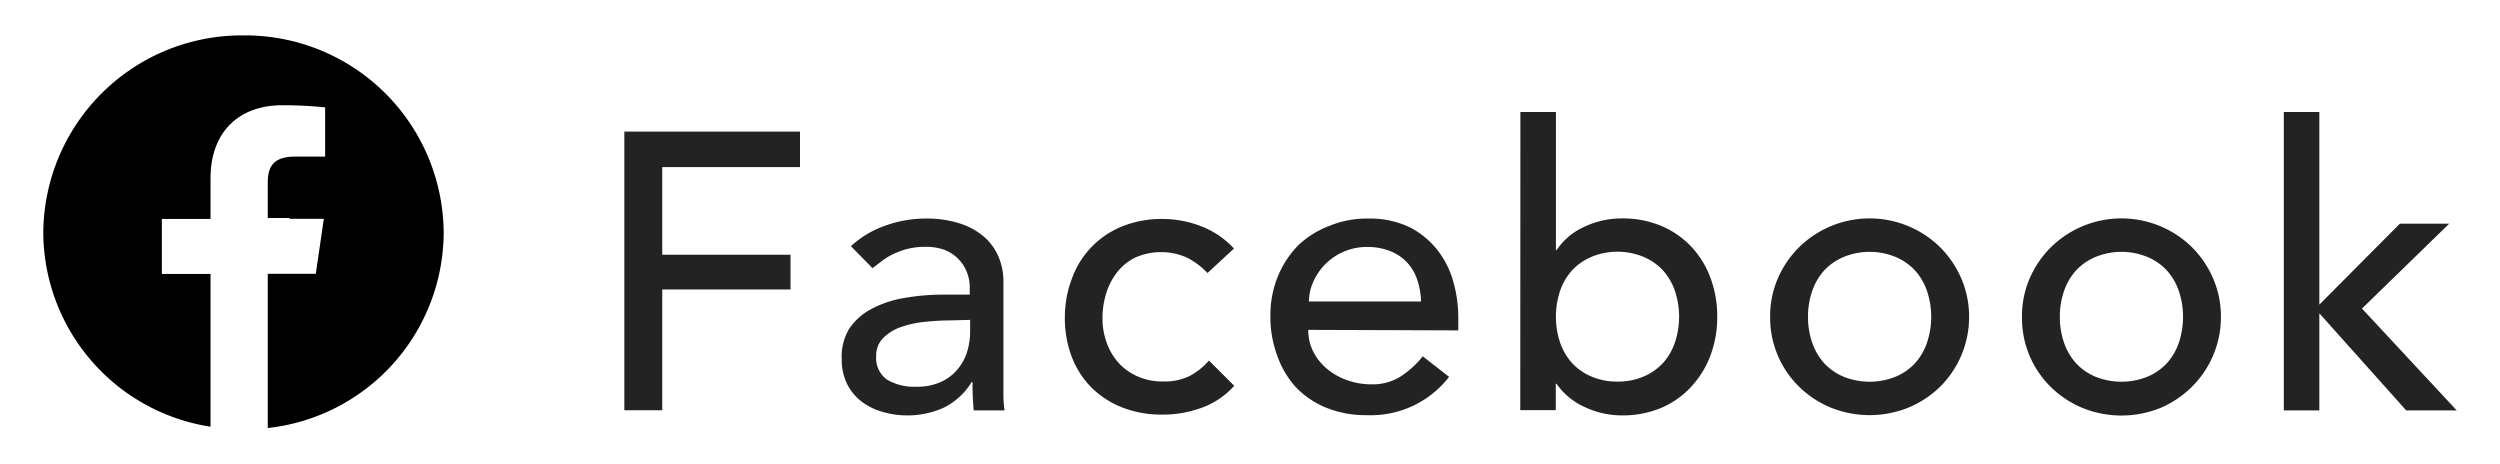 <svg xmlns="http://www.w3.org/2000/svg" viewBox="0 0 190 35.27"><defs><style>.cls-1{isolation:isolate;}.cls-2{fill:none;}.cls-3{fill:#232323;}</style></defs><g id="レイヤー_2" data-name="レイヤー 2"><g id="アートボード_1" data-name="アートボード 1" class="cls-1"><g id="ベクトルスマートオブジェクト_画像" data-name="ベクトルスマートオブジェクト 画像"><rect class="cls-2" width="190" height="35.27"/></g><g id="Facebook"><path d="M22,16.63h2.61L24,20.81H20.35V32.53A15,15,0,0,0,33.72,17.69a15.09,15.09,0,0,0-15.22-15h0a15.09,15.09,0,0,0-15.21,15A15,15,0,0,0,16,32.43V20.82H12.3V16.64H16V13.55C16,10,18.19,8,21.43,8a31.25,31.25,0,0,1,3.28.16v3.74H22.46c-1.76,0-2.11.83-2.11,2v2.67H22"/><path class="cls-3" d="M47.45,10H60.8v2.7H50.33v6.66h9.75V22H50.33v9.18H47.45Z"/><path class="cls-3" d="M64.67,18.71a7.5,7.5,0,0,1,2.64-1.57,9,9,0,0,1,3-.53A8.19,8.19,0,0,1,73,17a5.25,5.25,0,0,1,1.85,1.05,4.15,4.15,0,0,1,1.06,1.52,4.71,4.71,0,0,1,.35,1.78v7.26q0,.75,0,1.38t.09,1.2H74q-.09-1.08-.09-2.16h-.06A5.17,5.17,0,0,1,71.69,31a6.71,6.71,0,0,1-2.85.57A6.54,6.54,0,0,1,67,31.28a4.64,4.64,0,0,1-1.58-.81,3.84,3.84,0,0,1-1.06-1.33,4.16,4.16,0,0,1-.39-1.85A4.1,4.1,0,0,1,64.53,25a4.64,4.64,0,0,1,1.68-1.51,8.11,8.11,0,0,1,2.49-.84,17.33,17.33,0,0,1,3-.26h2v-.6a3,3,0,0,0-.21-1.08,2.9,2.9,0,0,0-.63-1,3,3,0,0,0-1-.69,4,4,0,0,0-1.5-.26,5.57,5.57,0,0,0-1.37.15,6,6,0,0,0-1.06.38,4.66,4.66,0,0,0-.87.52l-.75.57Zm7.62,5.64a19,19,0,0,0-2,.11,7.68,7.68,0,0,0-1.83.4,3.53,3.53,0,0,0-1.35.84,1.89,1.89,0,0,0-.52,1.38,2,2,0,0,0,.82,1.77,4.06,4.06,0,0,0,2.24.54A4.33,4.33,0,0,0,71.57,29a3.56,3.56,0,0,0,1.26-1,3.76,3.76,0,0,0,.69-1.33,5.31,5.31,0,0,0,.21-1.46v-.9Z"/><path class="cls-3" d="M91.77,20.75a5.66,5.66,0,0,0-1.58-1.18,4.84,4.84,0,0,0-3.9,0,3.94,3.94,0,0,0-1.38,1.11,5,5,0,0,0-.84,1.62,6.33,6.33,0,0,0-.28,1.9,5.35,5.35,0,0,0,.33,1.88,4.7,4.7,0,0,0,.93,1.54,4.29,4.29,0,0,0,1.44,1,4.59,4.59,0,0,0,1.89.37,4.32,4.32,0,0,0,2-.4,5,5,0,0,0,1.5-1.19l1.92,1.92A6.06,6.06,0,0,1,91.3,31a8.51,8.51,0,0,1-3,.51,8.16,8.16,0,0,1-3-.54A6.93,6.93,0,0,1,83,29.5a6.7,6.7,0,0,1-1.53-2.34,8.16,8.16,0,0,1-.54-3,8.25,8.25,0,0,1,.54-3A6.71,6.71,0,0,1,85.3,17.2a8,8,0,0,1,3-.56,8.13,8.13,0,0,1,3,.56,6.57,6.57,0,0,1,2.48,1.69Z"/><path class="cls-3" d="M99.43,25.07a3.58,3.58,0,0,0,.4,1.7,4.21,4.21,0,0,0,1.07,1.3,4.93,4.93,0,0,0,1.53.84,5.48,5.48,0,0,0,1.8.3,4,4,0,0,0,2.19-.58,7.08,7.08,0,0,0,1.71-1.55l2,1.56a7.51,7.51,0,0,1-6.3,2.91,7.86,7.86,0,0,1-3.05-.57,6.62,6.62,0,0,1-2.31-1.57A7,7,0,0,1,97.06,27a8.4,8.4,0,0,1-.51-3,7.74,7.74,0,0,1,.55-2.95,7.33,7.33,0,0,1,1.53-2.37A7,7,0,0,1,101,17.18a7.48,7.48,0,0,1,2.94-.57,7,7,0,0,1,3.19.66A6.35,6.35,0,0,1,109.24,19a6.8,6.8,0,0,1,1.21,2.4,10,10,0,0,1,.38,2.71v1ZM108,22.91a5.69,5.69,0,0,0-.29-1.65,3.6,3.6,0,0,0-.76-1.3,3.54,3.54,0,0,0-1.28-.87,4.64,4.64,0,0,0-1.78-.32,4.44,4.44,0,0,0-3.21,1.35,4.54,4.54,0,0,0-.89,1.34,3.64,3.64,0,0,0-.31,1.45Z"/><path class="cls-3" d="M115.55,8.51h2.7V19h.06a4.91,4.91,0,0,1,2.07-1.75,6.6,6.6,0,0,1,2.88-.65,7.55,7.55,0,0,1,3,.57,6.71,6.71,0,0,1,2.28,1.58A7,7,0,0,1,130,21.13a8.35,8.35,0,0,1,.51,2.95A8.25,8.25,0,0,1,130,27a7.17,7.17,0,0,1-1.45,2.37A6.6,6.6,0,0,1,126.25,31a7.55,7.55,0,0,1-3,.57,6.6,6.6,0,0,1-2.8-.63,5.16,5.16,0,0,1-2.15-1.77h-.06v2h-2.7ZM122.93,29a4.88,4.88,0,0,0,1.95-.37,4.31,4.31,0,0,0,1.47-1,4.5,4.5,0,0,0,.93-1.56,6.2,6.2,0,0,0,0-4,4.5,4.5,0,0,0-.93-1.56,4.31,4.31,0,0,0-1.47-1,5.19,5.19,0,0,0-3.9,0,4.31,4.31,0,0,0-1.47,1,4.5,4.5,0,0,0-.93,1.56,6.2,6.2,0,0,0,0,4,4.5,4.5,0,0,0,.93,1.56,4.31,4.31,0,0,0,1.47,1A4.88,4.88,0,0,0,122.93,29Z"/><path class="cls-3" d="M134.53,24.08a7.24,7.24,0,0,1,.58-2.91,7.6,7.6,0,0,1,1.61-2.37,7.65,7.65,0,0,1,10.74,0,7.57,7.57,0,0,1,1.6,2.37,7.24,7.24,0,0,1,.59,2.91,7.45,7.45,0,0,1-2.19,5.3,7.62,7.62,0,0,1-2.4,1.59,7.89,7.89,0,0,1-5.94,0,7.62,7.62,0,0,1-2.4-1.59,7.34,7.34,0,0,1-2.19-5.3Zm2.88,0a5.87,5.87,0,0,0,.33,2,4.5,4.5,0,0,0,.93,1.56,4.31,4.31,0,0,0,1.47,1,5.32,5.32,0,0,0,3.9,0,4.31,4.31,0,0,0,1.47-1,4.5,4.5,0,0,0,.93-1.56,6.2,6.2,0,0,0,0-4,4.5,4.5,0,0,0-.93-1.56,4.31,4.31,0,0,0-1.47-1,5.19,5.19,0,0,0-3.9,0,4.31,4.31,0,0,0-1.47,1,4.5,4.5,0,0,0-.93,1.56A5.81,5.81,0,0,0,137.41,24.08Z"/><path class="cls-3" d="M153.67,24.08a7.24,7.24,0,0,1,.58-2.91,7.6,7.6,0,0,1,1.61-2.37,7.65,7.65,0,0,1,10.74,0,7.57,7.57,0,0,1,1.6,2.37,7.24,7.24,0,0,1,.59,2.91,7.45,7.45,0,0,1-2.19,5.3A7.62,7.62,0,0,1,164.2,31a7.89,7.89,0,0,1-5.94,0,7.62,7.62,0,0,1-2.4-1.59,7.34,7.34,0,0,1-2.19-5.3Zm2.88,0a5.87,5.87,0,0,0,.33,2,4.5,4.5,0,0,0,.93,1.56,4.31,4.31,0,0,0,1.47,1,5.32,5.32,0,0,0,3.9,0,4.31,4.31,0,0,0,1.47-1,4.5,4.5,0,0,0,.93-1.56,6.2,6.2,0,0,0,0-4,4.5,4.5,0,0,0-.93-1.56,4.31,4.31,0,0,0-1.47-1,5.19,5.19,0,0,0-3.9,0,4.31,4.31,0,0,0-1.47,1,4.5,4.5,0,0,0-.93,1.56A5.81,5.81,0,0,0,156.55,24.08Z"/><path class="cls-3" d="M173.57,8.51h2.7V23.15L182.39,17h3.75l-6.63,6.45,7.2,7.74h-3.84l-6.6-7.38v7.38h-2.7Z"/></g></g></g></svg>